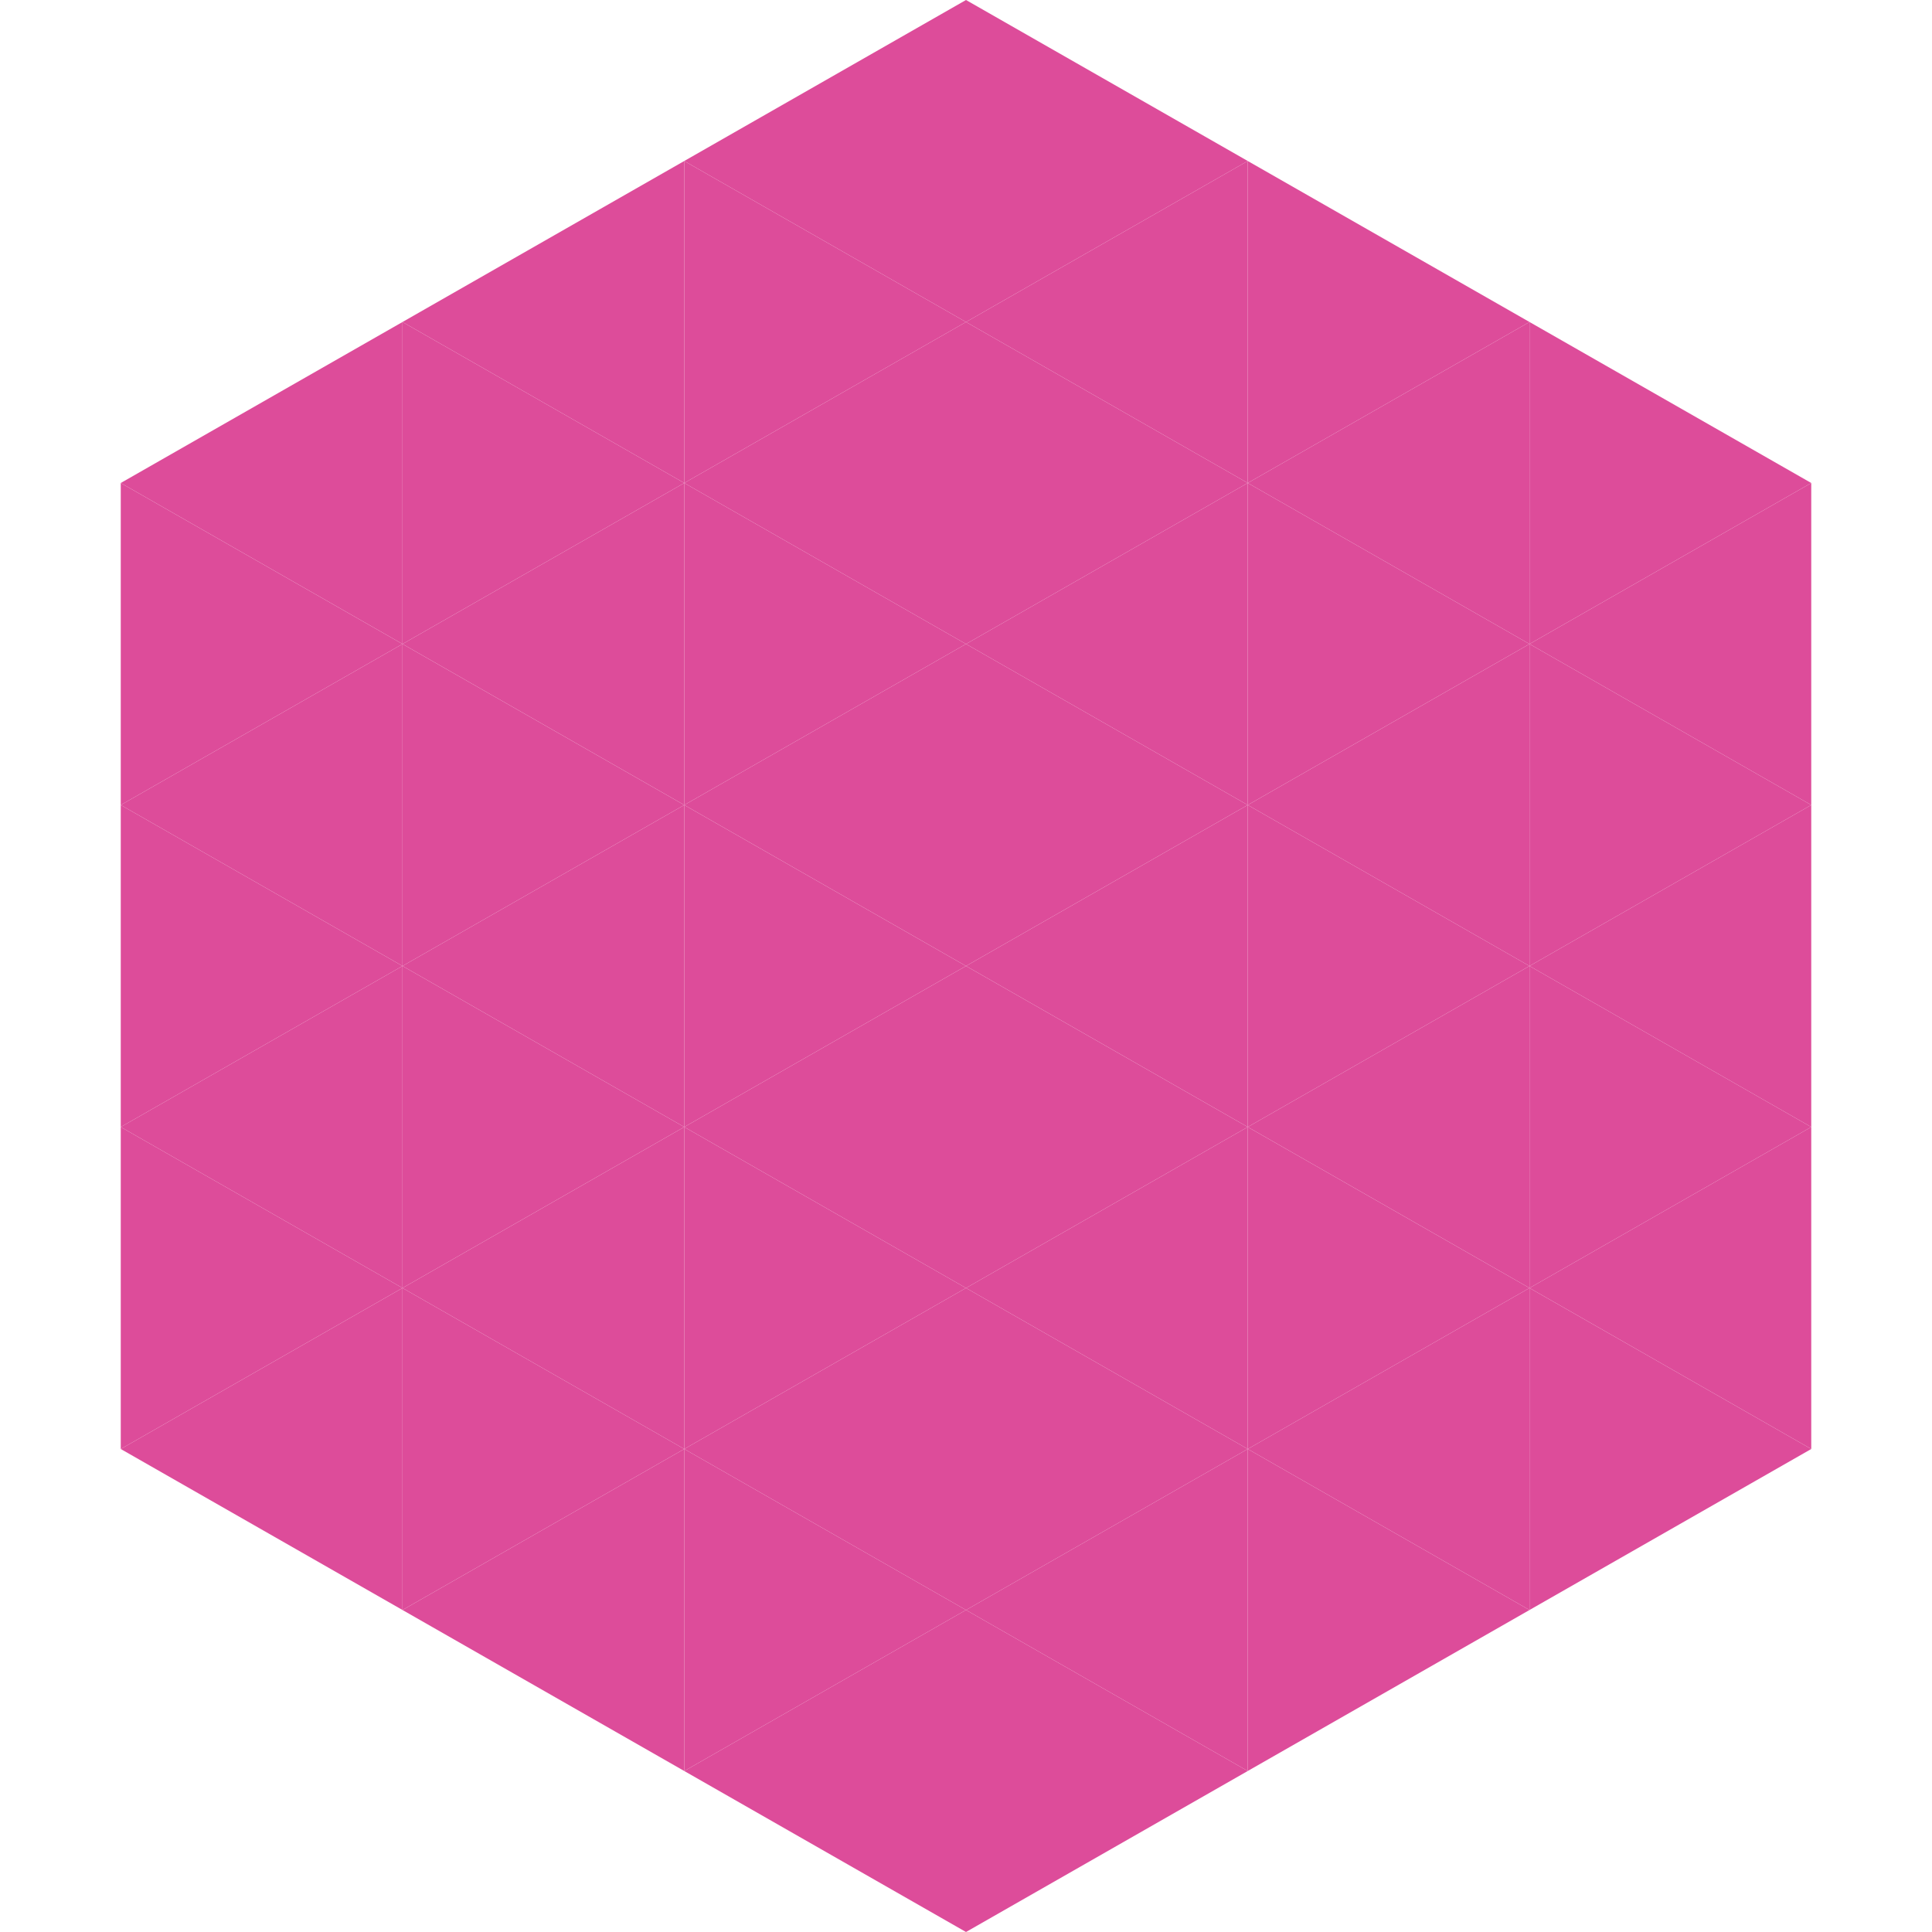 <?xml version="1.0"?>
<!-- Generated by SVGo -->
<svg width="240" height="240"
     xmlns="http://www.w3.org/2000/svg"
     xmlns:xlink="http://www.w3.org/1999/xlink">
<polygon points="50,40 15,60 50,80" style="fill:rgb(221,76,154)" />
<polygon points="190,40 225,60 190,80" style="fill:rgb(221,76,154)" />
<polygon points="15,60 50,80 15,100" style="fill:rgb(221,76,154)" />
<polygon points="225,60 190,80 225,100" style="fill:rgb(221,76,154)" />
<polygon points="50,80 15,100 50,120" style="fill:rgb(221,76,154)" />
<polygon points="190,80 225,100 190,120" style="fill:rgb(221,76,154)" />
<polygon points="15,100 50,120 15,140" style="fill:rgb(221,76,154)" />
<polygon points="225,100 190,120 225,140" style="fill:rgb(221,76,154)" />
<polygon points="50,120 15,140 50,160" style="fill:rgb(221,76,154)" />
<polygon points="190,120 225,140 190,160" style="fill:rgb(221,76,154)" />
<polygon points="15,140 50,160 15,180" style="fill:rgb(221,76,154)" />
<polygon points="225,140 190,160 225,180" style="fill:rgb(221,76,154)" />
<polygon points="50,160 15,180 50,200" style="fill:rgb(221,76,154)" />
<polygon points="190,160 225,180 190,200" style="fill:rgb(221,76,154)" />
<polygon points="15,180 50,200 15,220" style="fill:rgb(255,255,255); fill-opacity:0" />
<polygon points="225,180 190,200 225,220" style="fill:rgb(255,255,255); fill-opacity:0" />
<polygon points="50,0 85,20 50,40" style="fill:rgb(255,255,255); fill-opacity:0" />
<polygon points="190,0 155,20 190,40" style="fill:rgb(255,255,255); fill-opacity:0" />
<polygon points="85,20 50,40 85,60" style="fill:rgb(221,76,154)" />
<polygon points="155,20 190,40 155,60" style="fill:rgb(221,76,154)" />
<polygon points="50,40 85,60 50,80" style="fill:rgb(221,76,154)" />
<polygon points="190,40 155,60 190,80" style="fill:rgb(221,76,154)" />
<polygon points="85,60 50,80 85,100" style="fill:rgb(221,76,154)" />
<polygon points="155,60 190,80 155,100" style="fill:rgb(221,76,154)" />
<polygon points="50,80 85,100 50,120" style="fill:rgb(221,76,154)" />
<polygon points="190,80 155,100 190,120" style="fill:rgb(221,76,154)" />
<polygon points="85,100 50,120 85,140" style="fill:rgb(221,76,154)" />
<polygon points="155,100 190,120 155,140" style="fill:rgb(221,76,154)" />
<polygon points="50,120 85,140 50,160" style="fill:rgb(221,76,154)" />
<polygon points="190,120 155,140 190,160" style="fill:rgb(221,76,154)" />
<polygon points="85,140 50,160 85,180" style="fill:rgb(221,76,154)" />
<polygon points="155,140 190,160 155,180" style="fill:rgb(221,76,154)" />
<polygon points="50,160 85,180 50,200" style="fill:rgb(221,76,154)" />
<polygon points="190,160 155,180 190,200" style="fill:rgb(221,76,154)" />
<polygon points="85,180 50,200 85,220" style="fill:rgb(221,76,154)" />
<polygon points="155,180 190,200 155,220" style="fill:rgb(221,76,154)" />
<polygon points="120,0 85,20 120,40" style="fill:rgb(221,76,154)" />
<polygon points="120,0 155,20 120,40" style="fill:rgb(221,76,154)" />
<polygon points="85,20 120,40 85,60" style="fill:rgb(221,76,154)" />
<polygon points="155,20 120,40 155,60" style="fill:rgb(221,76,154)" />
<polygon points="120,40 85,60 120,80" style="fill:rgb(221,76,154)" />
<polygon points="120,40 155,60 120,80" style="fill:rgb(221,76,154)" />
<polygon points="85,60 120,80 85,100" style="fill:rgb(221,76,154)" />
<polygon points="155,60 120,80 155,100" style="fill:rgb(221,76,154)" />
<polygon points="120,80 85,100 120,120" style="fill:rgb(221,76,154)" />
<polygon points="120,80 155,100 120,120" style="fill:rgb(221,76,154)" />
<polygon points="85,100 120,120 85,140" style="fill:rgb(221,76,154)" />
<polygon points="155,100 120,120 155,140" style="fill:rgb(221,76,154)" />
<polygon points="120,120 85,140 120,160" style="fill:rgb(221,76,154)" />
<polygon points="120,120 155,140 120,160" style="fill:rgb(221,76,154)" />
<polygon points="85,140 120,160 85,180" style="fill:rgb(221,76,154)" />
<polygon points="155,140 120,160 155,180" style="fill:rgb(221,76,154)" />
<polygon points="120,160 85,180 120,200" style="fill:rgb(221,76,154)" />
<polygon points="120,160 155,180 120,200" style="fill:rgb(221,76,154)" />
<polygon points="85,180 120,200 85,220" style="fill:rgb(221,76,154)" />
<polygon points="155,180 120,200 155,220" style="fill:rgb(221,76,154)" />
<polygon points="120,200 85,220 120,240" style="fill:rgb(221,76,154)" />
<polygon points="120,200 155,220 120,240" style="fill:rgb(221,76,154)" />
<polygon points="85,220 120,240 85,260" style="fill:rgb(255,255,255); fill-opacity:0" />
<polygon points="155,220 120,240 155,260" style="fill:rgb(255,255,255); fill-opacity:0" />
</svg>
